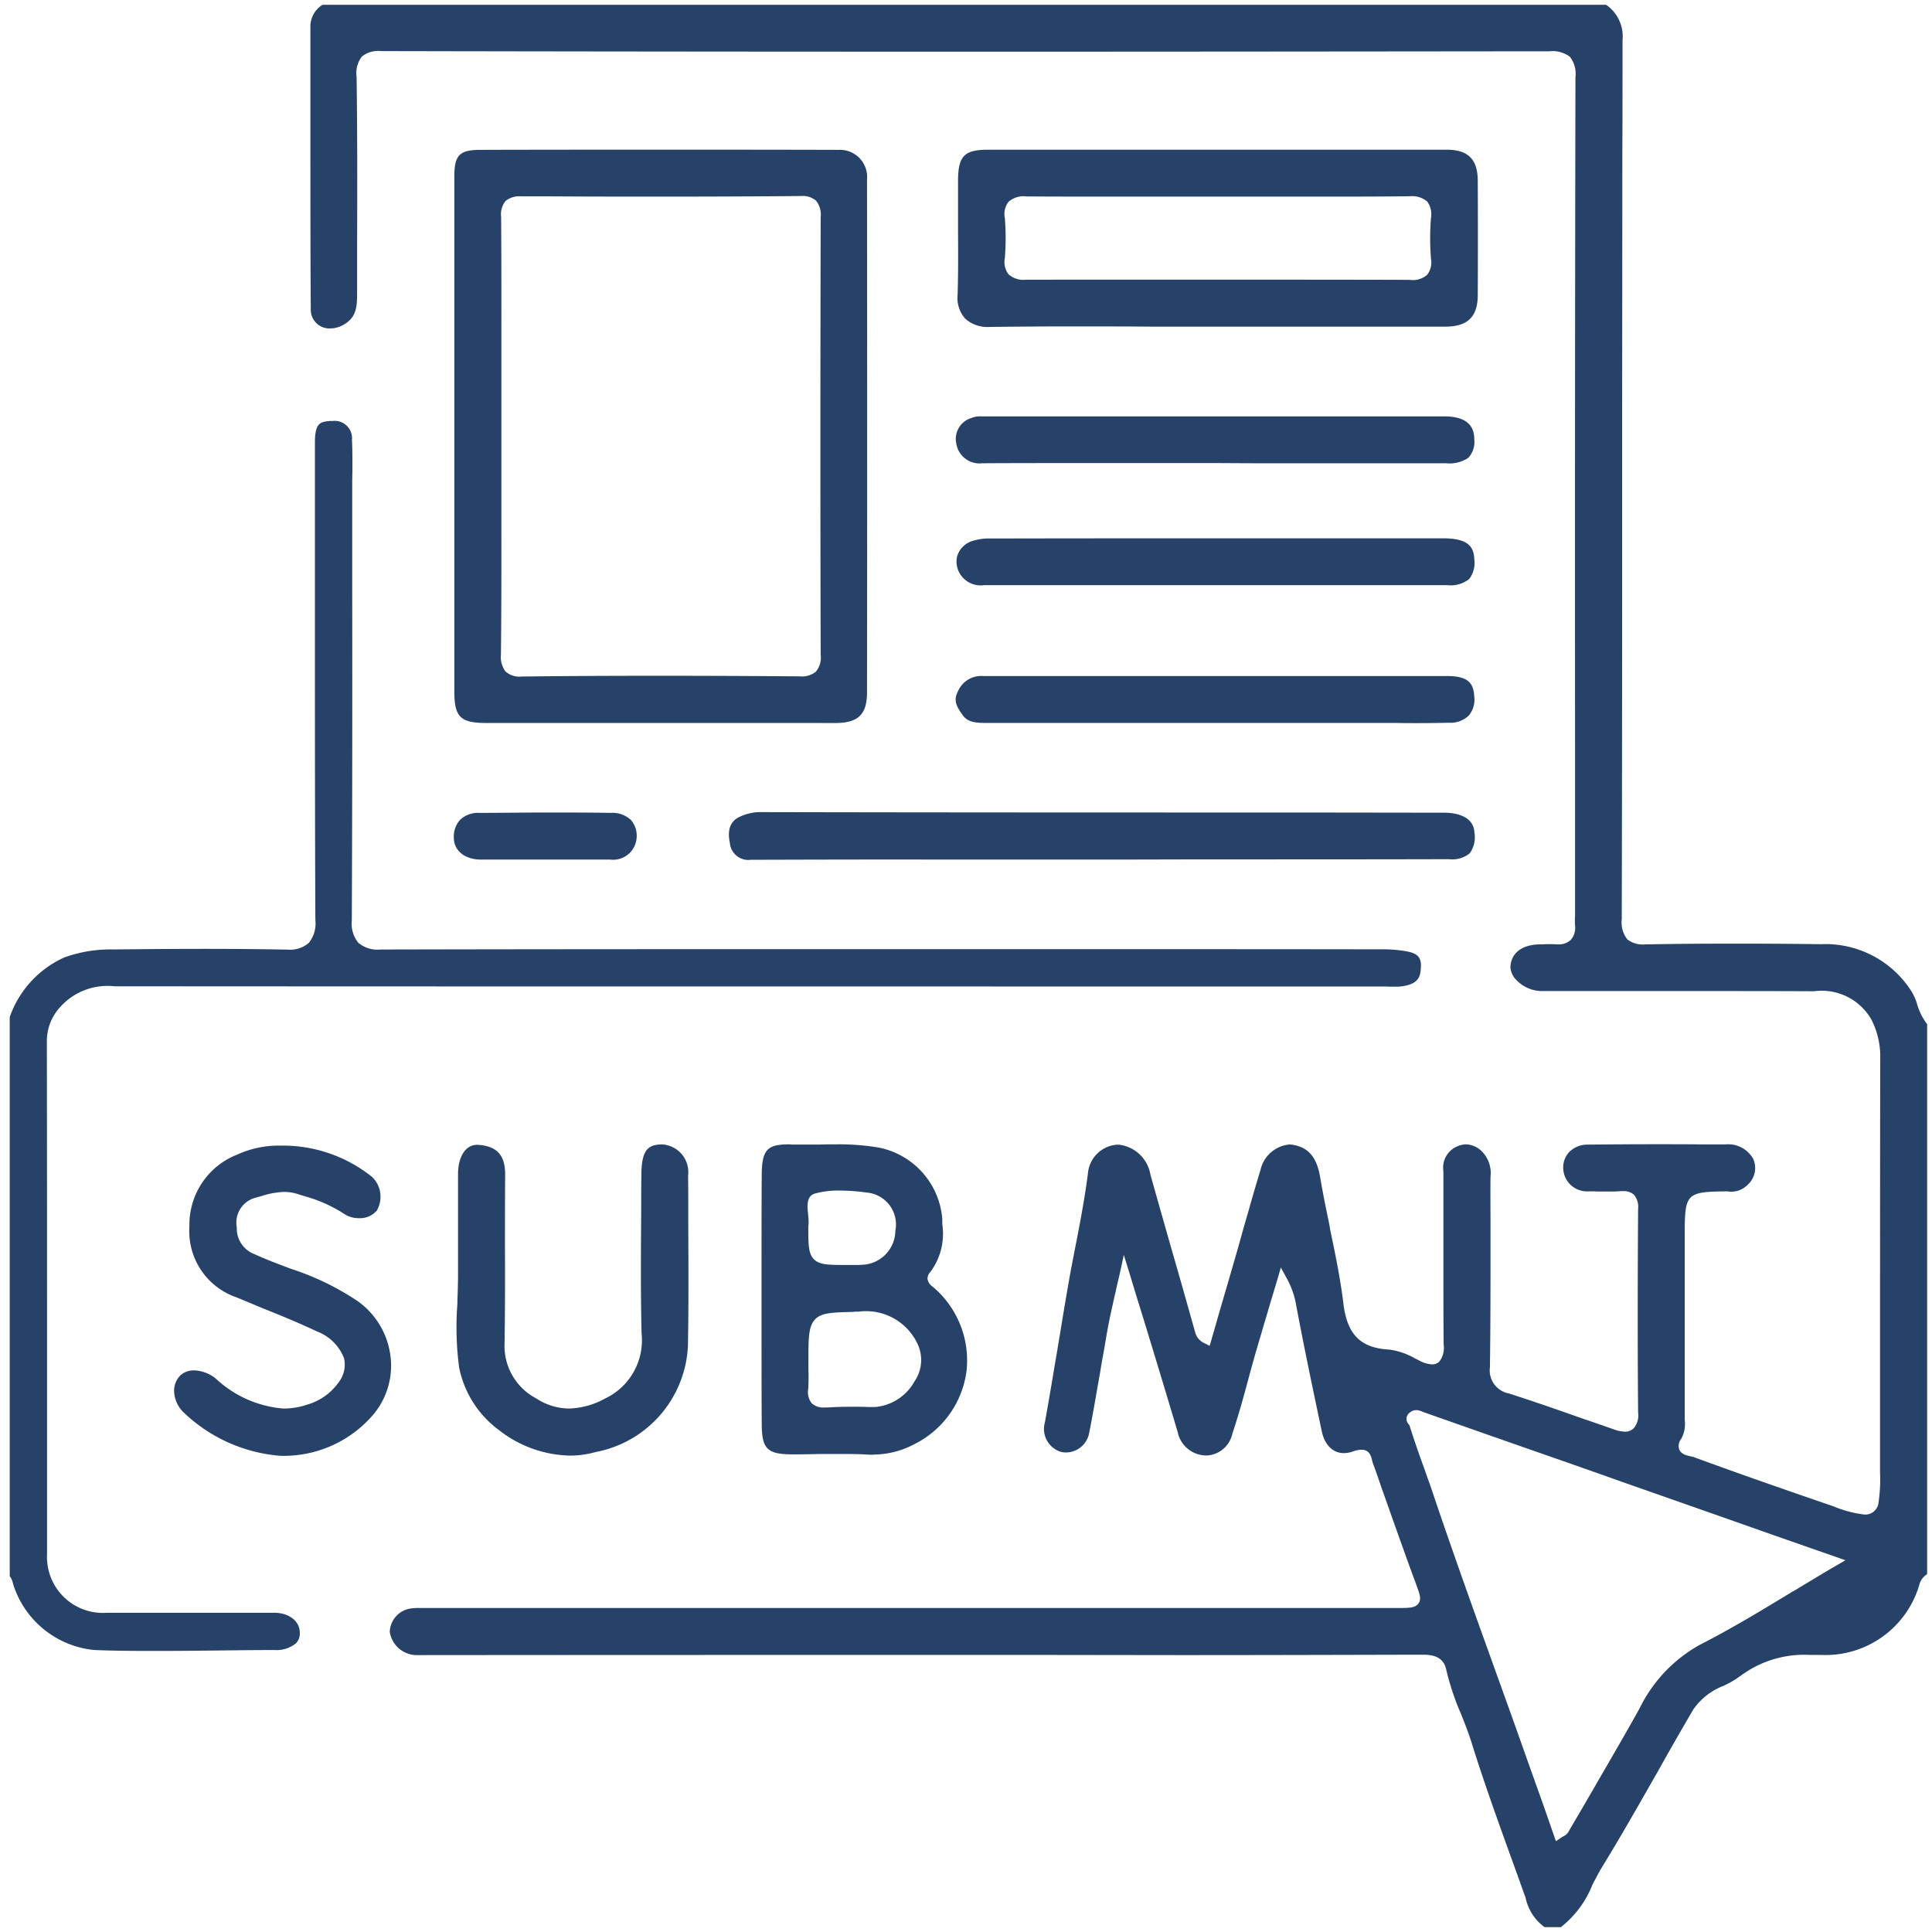 <?xml version="1.0" encoding="UTF-8"?>
<svg xmlns="http://www.w3.org/2000/svg" xmlns:xlink="http://www.w3.org/1999/xlink" width="60" height="59.998" viewBox="0 0 60 59.998">
  <defs>
    <clipPath id="clip-path">
      <rect id="Rectangle_2111" data-name="Rectangle 2111" width="60" height="59.998" fill="#274268" stroke="#fff" stroke-width="0.3"></rect>
    </clipPath>
  </defs>
  <g id="Group_4945" data-name="Group 4945" transform="translate(0 0)">
    <g id="Group_4944" data-name="Group 4944" transform="translate(0 0)" clip-path="url(#clip-path)">
      <path id="Subtraction_97" data-name="Subtraction 97" d="M-23353.861-11577h-.5a1.517,1.517,0,0,1-.592-.919c-.008-.021-.014-.039-.02-.057l-.008-.019c-.008-.02-.014-.038-.021-.057-.041-.111-.08-.223-.119-.334-.027-.077-.057-.154-.082-.231l-.033-.087c-.035-.1-.072-.2-.105-.293l-.049-.137-.025-.067c-.422-1.169-.857-2.378-1.23-3.582-.1-.307-.219-.609-.334-.893l-.016-.034a8.069,8.069,0,0,1-.424-1.3c-.1-.452-.531-.452-.764-.452h-.127c-2.371.006-5.061.013-7.312.013l-4.637-.006c-6.281,0-12.775,0-19.158.006a.853.853,0,0,1-.809-.723.761.761,0,0,1,.674-.728,1.833,1.833,0,0,1,.271-.012h30.334c.379,0,.57,0,.67-.142s.033-.3-.086-.626l-.008-.025-.023-.059c-.246-.668-.49-1.356-.727-2.022l-.088-.251c-.074-.21-.15-.425-.225-.633-.1-.3-.184-.538-.266-.757l-.012-.046a.189.189,0,0,1-.012-.043l0-.012c-.035-.121-.088-.3-.326-.3a.828.828,0,0,0-.258.053.88.88,0,0,1-.289.053c-.342,0-.6-.259-.687-.692-.254-1.2-.549-2.6-.809-3.992a2.63,2.63,0,0,0-.287-.764l-.172-.317-.1.347c-.07.235-.141.47-.211.7l-.072.246c-.047.156-.092.313-.141.47l-.088.306c-.057.188-.113.382-.168.57l-.055.193c-.068.244-.133.474-.187.681-.125.468-.293,1.078-.486,1.656a.855.855,0,0,1-.781.669h-.029a.91.91,0,0,1-.887-.733c-.367-1.23-.715-2.379-1.062-3.511-.059-.191-.119-.386-.18-.581-.086-.283-.174-.569-.26-.857l-.17-.546-.119.552-.035.149c-.021.09-.041.177-.062.262l-.029.141-.039.161c-.066.3-.135.6-.193.9s-.1.581-.158.9c-.029.152-.055.3-.08.454l-.021.127-.053.3-.02.111c-.082.475-.166.965-.262,1.444a.739.739,0,0,1-.719.634.727.727,0,0,1-.158-.018.745.745,0,0,1-.5-.928c.109-.608.211-1.211.322-1.879q.05-.283.094-.558l.014-.083c.025-.151.051-.3.076-.458l.023-.14c.068-.416.141-.847.215-1.269.051-.291.109-.591.166-.881v-.009l.049-.243c.148-.765.291-1.516.385-2.284a.977.977,0,0,1,.916-.81h.031a1.123,1.123,0,0,1,.984.935c.137.486.285,1.009.453,1.6q.123.435.246.861c.291,1.009.5,1.757.688,2.424a.51.51,0,0,0,.293.347l.158.082.053-.176c.027-.1.057-.2.086-.3s.057-.2.086-.3c.012-.046.025-.091.039-.137.025-.09.053-.181.078-.271.146-.5.293-1,.439-1.509.08-.274.16-.559.252-.893l.088-.307c.018-.063.037-.128.057-.192.107-.381.248-.88.4-1.368a1.016,1.016,0,0,1,.887-.8.568.568,0,0,1,.1.006c.5.077.762.381.869,1.016.08.475.178.961.266,1.374l.037.2,0,.018c.158.751.32,1.527.414,2.3.115.986.531,1.408,1.434,1.455a2.2,2.2,0,0,1,.795.275l.027.013a.764.764,0,0,1,.08.04l.037.019a.909.909,0,0,0,.381.111.294.294,0,0,0,.234-.094.686.686,0,0,0,.129-.511c-.008-.8-.008-1.63-.008-2.428v-.4c0-.156,0-.312,0-.466v-2.1a.715.715,0,0,1,.453-.78.7.7,0,0,1,.256-.053.727.727,0,0,1,.49.223.953.953,0,0,1,.264.781c-.006.487,0,.979,0,1.453v.713c0,1.229,0,2.5-.018,3.752a.729.729,0,0,0,.594.815c.822.265,1.656.557,2.289.781.271.091.547.187.813.28l.037.013.1.035a1.13,1.13,0,0,0,.357.077.37.37,0,0,0,.275-.106.618.618,0,0,0,.137-.487c-.016-1.883-.016-3.951,0-6.322a.592.592,0,0,0-.125-.44.471.471,0,0,0-.338-.115.758.758,0,0,0-.084,0c-.117.012-.242.012-.387.012h-.324c-.088-.006-.184-.006-.275-.006a.74.74,0,0,1-.793-.711.7.7,0,0,1,.188-.511.789.789,0,0,1,.57-.229c.639-.006,1.3-.012,2.1-.012.5,0,1.01,0,1.516.006h.656a.89.89,0,0,1,.875.458.7.7,0,0,1-.182.8.7.7,0,0,1-.617.2h-.047c-1.227.012-1.285.072-1.285,1.3v5.807a.945.945,0,0,1-.111.581.344.344,0,0,0-.059.329c.064.152.24.188.357.211a.258.258,0,0,0,.059.012c1.547.569,3.145,1.121,4.363,1.538a3.58,3.58,0,0,0,.975.259.412.412,0,0,0,.434-.376,4.818,4.818,0,0,0,.047-.934v-2.747c0-3.3,0-6.723.006-10.081a2.528,2.528,0,0,0-.27-1.227,1.777,1.777,0,0,0-1.785-.887c-1.156-.006-2.412-.006-4-.006h-4.492a1.111,1.111,0,0,1-.738-.328.634.634,0,0,1-.2-.405c.012-.443.355-.711.92-.717h.078c.076-.006.146-.006.223-.006s.152,0,.217.006h.033a.537.537,0,0,0,.412-.147.579.579,0,0,0,.125-.435c-.006-.076-.006-.146-.006-.229a.715.715,0,0,0,.006-.112v-4.907c-.006-8.312,0-15.019.012-21.106a.855.855,0,0,0-.172-.628.892.892,0,0,0-.645-.17h-1.375c-5.682.006-11.047.011-16.262.011-6.424,0-12.693-.006-18.635-.018a.806.806,0,0,0-.6.17.836.836,0,0,0-.164.622c.027,1.821.021,3.66.016,5.438l0,.739v.563c0,.437-.033.762-.447.98a.8.8,0,0,1-.381.1.579.579,0,0,1-.611-.587c-.012-1.826-.012-3.688-.012-5.489v-3.294a.8.8,0,0,1,.377-.681h39.863a1.194,1.194,0,0,1,.51,1.1c0,1.171,0,2.388-.006,3.632,0,2.894-.006,5.887-.006,8.779,0,4.881,0,9.928-.012,14.889a.852.852,0,0,0,.17.622.776.776,0,0,0,.564.158h.059c.84-.016,1.768-.023,2.836-.023.846,0,1.7.006,2.547.018a3.164,3.164,0,0,1,2.824,1.468,1.755,1.755,0,0,1,.17.381l0,.014.008.022.006.018a1.884,1.884,0,0,0,.3.581v17.079a.561.561,0,0,0-.225.27,3.034,3.034,0,0,1-3.07,2.239l-.129,0-.07,0h-.035l-.105,0a3.318,3.318,0,0,0-2.148.64,2.864,2.864,0,0,1-.535.316l-.012.006a2.032,2.032,0,0,0-.934.734c-.373.635-.746,1.287-1.109,1.938l-.2.349c-.527.927-1.006,1.76-1.5,2.568-.092.144-.17.295-.246.441l-.014.023-.012.023-.057.11,0,.006a3.137,3.137,0,0,1-.973,1.3Zm-4.479-16.057a.3.3,0,0,0-.2.07.241.241,0,0,0-.035.376c.006.012.018.029.018.029.135.427.281.853.459,1.339l.07.2.01.031c.084.229.164.455.236.68.617,1.818,1.281,3.672,1.791,5.084q.132.372.27.752l.105.293c.127.351.252.7.377,1.051l.35.989.479,1.342.4,1.15.158-.105a.294.294,0,0,1,.082-.047l.016-.01.01-.007,0,0a.328.328,0,0,0,.117-.109c.082-.145.166-.288.25-.431.047-.079.092-.158.139-.236l.076-.13.076-.131.27-.465.074-.13c.441-.761.9-1.546,1.33-2.322a4.531,4.531,0,0,1,1.848-1.962c.992-.507,1.93-1.074,2.92-1.676l.006,0,.051-.03.24-.145.154-.093c.291-.176.592-.357.893-.531l.281-.164-2.289-.8c-1.6-.565-3.158-1.112-4.533-1.594l-.158-.056c-.877-.312-1.588-.562-2.236-.787-1.33-.464-2.641-.924-3.9-1.368A.627.627,0,0,0-23358.34-11593.06Z" transform="translate(23402.33 11636.85)" fill="#274268"></path>
      <path id="Subtraction_96" data-name="Subtraction 96" d="M-23388.123-11598.5c-.564,0-1.295,0-1.955-.029a2.938,2.938,0,0,1-2.52-2.066c0-.01,0-.022-.006-.029a.581.581,0,0,0-.094-.2v-17.36a3.177,3.177,0,0,1,1.7-1.855,4.25,4.25,0,0,1,1.514-.246c1.113-.012,1.99-.018,2.76-.018,1.021,0,1.854.008,2.619.023h.047a.876.876,0,0,0,.645-.206.952.952,0,0,0,.207-.71c-.014-3.1-.014-6.268-.014-9.332v-1.019c0-.427,0-.853,0-1.276v-3.2c0-.613.158-.651.486-.675h.07a.54.54,0,0,1,.594.593c.014.237.014.486.014.728v.081c0,.034,0,.067,0,.1v.1c-.006.146-.006.3-.006.44v2.988c.006,4.128,0,7.458-.012,10.479a.939.939,0,0,0,.205.7.934.934,0,0,0,.693.206c5.172-.012,10.691-.012,17.084-.012,5,0,10.168,0,14.025.006a4.062,4.062,0,0,1,.787.07c.359.076.451.225.393.634-.025.177-.111.388-.586.446a1.352,1.352,0,0,1-.187.01c-.053,0-.1,0-.154,0s-.137-.006-.205-.006h-12.129c-8.891,0-18.082,0-27.295-.006a1.975,1.975,0,0,0-1.725.687,1.555,1.555,0,0,0-.377,1.016c.006,3.54.006,7.14.006,10.621v5.313a1.737,1.737,0,0,0,1.85,1.82l1.744,0,1.74,0h1.734c.445,0,.781.263.781.61a.431.431,0,0,1-.123.341.951.951,0,0,1-.658.205c-.516,0-1.041.006-1.531.012C-23386.689-11598.508-23387.4-11598.5-23388.123-11598.5Z" transform="translate(23393 11649.771)" fill="#274268"></path>
      <path id="Subtraction_95" data-name="Subtraction 95" d="M-23386.283-11618.887c-1.428,0-3.047,0-5.416,0-.811,0-1-.183-1-.979v-15.993c0-.665.16-.827.816-.827,1.826-.006,3.77-.006,5.648-.006,1.775,0,3.609,0,5.477.006a.843.843,0,0,1,.875.922c.006,5.808.006,11.018,0,15.928,0,.684-.277.95-.986.95C-23383.234-11618.888-23384.854-11618.887-23386.283-11618.887Zm-.037-1.466c1.457,0,2.916.006,4.338.018h.012a.681.681,0,0,0,.5-.147.685.685,0,0,0,.148-.528c-.012-4.136-.012-8.579,0-13.585a.691.691,0,0,0-.143-.511.631.631,0,0,0-.469-.146h-.012c-1.383.012-2.844.018-4.338.018-1.1,0-2.225,0-3.416-.008l-.787,0h-.143a.67.67,0,0,0-.475.141.654.654,0,0,0-.141.5c.008,1.1.008,2.22.008,3.307v.543c0,.212,0,.423,0,.634v4.572c0,.165,0,.331,0,.5v.4c0,1.193,0,2.428-.014,3.634a.742.742,0,0,0,.146.528.651.651,0,0,0,.5.153h.018C-23389.18-11620.347-23387.744-11620.353-23386.32-11620.353Z" transform="translate(23406.809 11641.34)" fill="#274268"></path>
      <path id="Subtraction_94" data-name="Subtraction 94" d="M-23391.678-11631.188h-.029a1.03,1.03,0,0,1-.758-.259.966.966,0,0,1-.234-.733c.021-.654.018-1.31.014-1.943l0-.229v-.231c0-.078,0-.156,0-.234,0-.351,0-.657,0-.937.006-.745.2-.938.939-.938l3.559,0h1.186l2.371,0,2.375,0h1.188l3.553,0c.666,0,.965.295.969.956.006,1.2.006,2.4,0,3.57-.006.67-.318.969-1.01.969h-9.1c-.652-.006-1.318-.006-1.961-.006C-23389.77-11631.206-23390.742-11631.2-23391.678-11631.188Zm7.057-1.468c1.953,0,3.975,0,5.941.006h.018a.674.674,0,0,0,.547-.159.624.624,0,0,0,.117-.5,8,8,0,0,1,0-1.262.667.667,0,0,0-.117-.511.729.729,0,0,0-.535-.165h-.023c-.811.012-1.684.012-2.789.012h-6.3c-1.1,0-1.973,0-2.783-.006h-.023a.7.7,0,0,0-.547.165.613.613,0,0,0-.117.5,7.929,7.929,0,0,1,0,1.256.624.624,0,0,0,.117.5.7.7,0,0,0,.547.165h.018C-23388.59-11632.656-23386.572-11632.656-23384.621-11632.656Z" transform="translate(23422.438 11641.341)" fill="#274268"></path>
      <path id="Subtraction_93" data-name="Subtraction 93" d="M-23389.246-11627.062l-.047,0h-.043c-.221-.017-.477-.023-.826-.023l-.365,0h-.117l-.234,0c-.266.006-.566.012-.863.012-.787-.006-.947-.167-.951-.957-.006-.9-.006-1.817-.006-2.7v-2.308c0-.89,0-1.809.006-2.712.006-.773.164-.951.84-.951a.568.568,0,0,1,.1.006h.846c.158-.006.328-.006.492-.006a7.5,7.5,0,0,1,1.357.1,2.458,2.458,0,0,1,1.973,2.225c0,.025,0,.051,0,.077a.6.6,0,0,1,0,.082,1.981,1.981,0,0,1-.371,1.479.294.294,0,0,0-.088.217.341.341,0,0,0,.139.224l.014.012.023.018a2.986,2.986,0,0,1,1.035,2.606,2.96,2.96,0,0,1-1.621,2.271,2.72,2.72,0,0,1-1.25.323Zm-.576-4.436h-.029c-.658.017-.99.025-1.186.234s-.205.549-.205,1.232c0,.049,0,.1,0,.145s0,.1,0,.149c.008.231.006.444-.006.634a.564.564,0,0,0,.105.44.533.533,0,0,0,.4.135h.094c.23-.016.479-.023.781-.023.158,0,.316,0,.5.008l.084,0,.086,0h.033a1.556,1.556,0,0,0,1.217-.794,1.172,1.172,0,0,0,.105-1.145,1.765,1.765,0,0,0-1.842-1.022h-.143Zm-.445-3.769a2.8,2.8,0,0,0-.775.094c-.275.082-.236.417-.207.661l0,.024a1.486,1.486,0,0,1,.01.3l-.006.012v.018c0,.566,0,.852.176,1.027s.453.176,1.016.176l.143,0h.047l.1,0a1.782,1.782,0,0,0,.182-.006,1.069,1.069,0,0,0,1.039-1.057.994.994,0,0,0-.887-1.186A6.1,6.1,0,0,0-23390.268-11635.266Z" transform="translate(23416.348 11672.24)" fill="#274268"></path>
      <path id="Subtraction_92" data-name="Subtraction 92" d="M-23391.963-11635.224h-.053a.575.575,0,0,1-.652-.528c-.086-.407.018-.68.313-.81a1.506,1.506,0,0,1,.6-.142c5.619.012,11.332.012,16.855.012l4.41.006c.275,0,.918.06.945.616a.845.845,0,0,1-.146.646.858.858,0,0,1-.641.182c-2.578.006-5.193.006-7.721.006l-2.594.006h-.465l-1.7,0h-.84l-2.537,0C-23387.717-11635.235-23389.709-11635.23-23391.963-11635.224Z" transform="translate(23415.334 11661.925)" fill="#274268"></path>
      <path id="Subtraction_91" data-name="Subtraction 91" d="M-23389.17-11627.038a3.685,3.685,0,0,1-2.215-.792,3.187,3.187,0,0,1-1.238-1.949,9.559,9.559,0,0,1-.053-1.979l0-.084c.01-.257.02-.549.02-.838v-1.455c0-.108,0-.217,0-.326,0-.489,0-.921,0-1.318,0-.544.236-.91.588-.91h.047c.586.047.834.329.828.945-.006.751-.006,1.515-.006,2.254.006,1.166,0,2.1-.012,2.953a1.838,1.838,0,0,0,.98,1.721,1.879,1.879,0,0,0,1.027.316,2.454,2.454,0,0,0,1.115-.311,2,2,0,0,0,1.133-2.02c-.031-1.295-.021-2.612-.012-3.746,0-.384,0-.781.006-1.168,0-.794.211-.945.623-.957h.018a.861.861,0,0,1,.809.969c.006.34.006.681.006,1.01l0,.583c.006,1.2.012,2.445-.01,3.679a3.523,3.523,0,0,1-2.865,3.312A2.949,2.949,0,0,1-23389.17-11627.038Z" transform="translate(23406.881 11672.243)" fill="#274268"></path>
      <path id="Subtraction_90" data-name="Subtraction 90" d="M-23389.4-11627.065h0a4.889,4.889,0,0,1-3.023-1.368.956.956,0,0,1-.275-.651.664.664,0,0,1,.193-.476.617.617,0,0,1,.424-.158,1.133,1.133,0,0,1,.674.252,3.48,3.48,0,0,0,2.107.934,2.316,2.316,0,0,0,.74-.123,1.81,1.81,0,0,0,.986-.711.884.884,0,0,0,.152-.733,1.448,1.448,0,0,0-.84-.828c-.574-.272-1.174-.516-1.689-.722l-.646-.27-.158-.065a2.169,2.169,0,0,1-1.467-2.207,2.332,2.332,0,0,1,1.479-2.226,3.109,3.109,0,0,1,1.355-.281,4.437,4.437,0,0,1,2.842.975.856.856,0,0,1,.141,1.045.691.691,0,0,1-.557.234.814.814,0,0,1-.447-.129,4.4,4.4,0,0,0-1.219-.549l-.043-.015a1.471,1.471,0,0,1-.158-.047,1.4,1.4,0,0,0-.453-.076,2.5,2.5,0,0,0-.7.129l-.049.013-.051.014-.033.009-.066.018a.8.8,0,0,0-.57.922.849.849,0,0,0,.547.827c.342.158.7.292,1.045.422l.037.014.045.017.016.006a8.339,8.339,0,0,1,2.063,1,2.468,2.468,0,0,1,1.016,1.68,2.364,2.364,0,0,1-.5,1.808A3.652,3.652,0,0,1-23389.4-11627.065Z" transform="translate(23398.105 11672.276)" fill="#274268"></path>
      <path id="Subtraction_89" data-name="Subtraction 89" d="M-23383.418-11635.24l-1.191-.006h-3.9c-1.332,0-2.385,0-3.354.006h-.006a.73.73,0,0,1-.807-.61.677.677,0,0,1,.461-.793.712.712,0,0,1,.316-.053h.182l4.029,0h1.42l3.264,0h5.514c.6.009.9.246.9.705a.735.735,0,0,1-.184.581,1.043,1.043,0,0,1-.691.17C-23379.449-11635.24-23381.467-11635.24-23383.418-11635.24Z" transform="translate(23422.375 11649.627)" fill="#274268"></path>
      <path id="Subtraction_88" data-name="Subtraction 88" d="M-23380.717-11635.239l-1.311,0h-.652l-1.965,0-1.756,0h-.582l-1.172,0-1.51,0h-.543l-1.459,0h-.176a.749.749,0,0,1-.627-.205.725.725,0,0,1-.207-.693.714.714,0,0,1,.518-.487,1.658,1.658,0,0,1,.527-.064c2.566-.006,5.207-.006,8-.006h6.043c.785,0,.957.261.973.651a.829.829,0,0,1-.158.611.915.915,0,0,1-.674.193l-1.385,0h-.514Z" transform="translate(23422.402 11653.412)" fill="#274268"></path>
      <path id="Subtraction_87" data-name="Subtraction 87" d="M-23378.332-11635.236c-.244,0-.477,0-.717-.006h-12.746c-.334,0-.543-.039-.691-.246-.189-.268-.293-.45-.143-.734a.785.785,0,0,1,.781-.476h14.408c.676,0,.82.232.846.635a.781.781,0,0,1-.166.587.82.82,0,0,1-.615.229C-23377.672-11635.242-23377.973-11635.236-23378.332-11635.236Z" transform="translate(23422.379 11657.693)" fill="#274268"></path>
      <path id="Subtraction_86" data-name="Subtraction 86" d="M-23387.84-11635.237h-4.033c-.488-.006-.822-.275-.828-.67a.776.776,0,0,1,.193-.563.8.8,0,0,1,.594-.217c.623,0,1.4-.012,2.137-.012.643,0,1.309,0,1.961.012a.831.831,0,0,1,.611.217.741.741,0,0,1,.182.546A.731.731,0,0,1-23387.84-11635.237Z" transform="translate(23406.795 11661.932)" fill="#274268"></path>
    </g>
  </g>
</svg>
